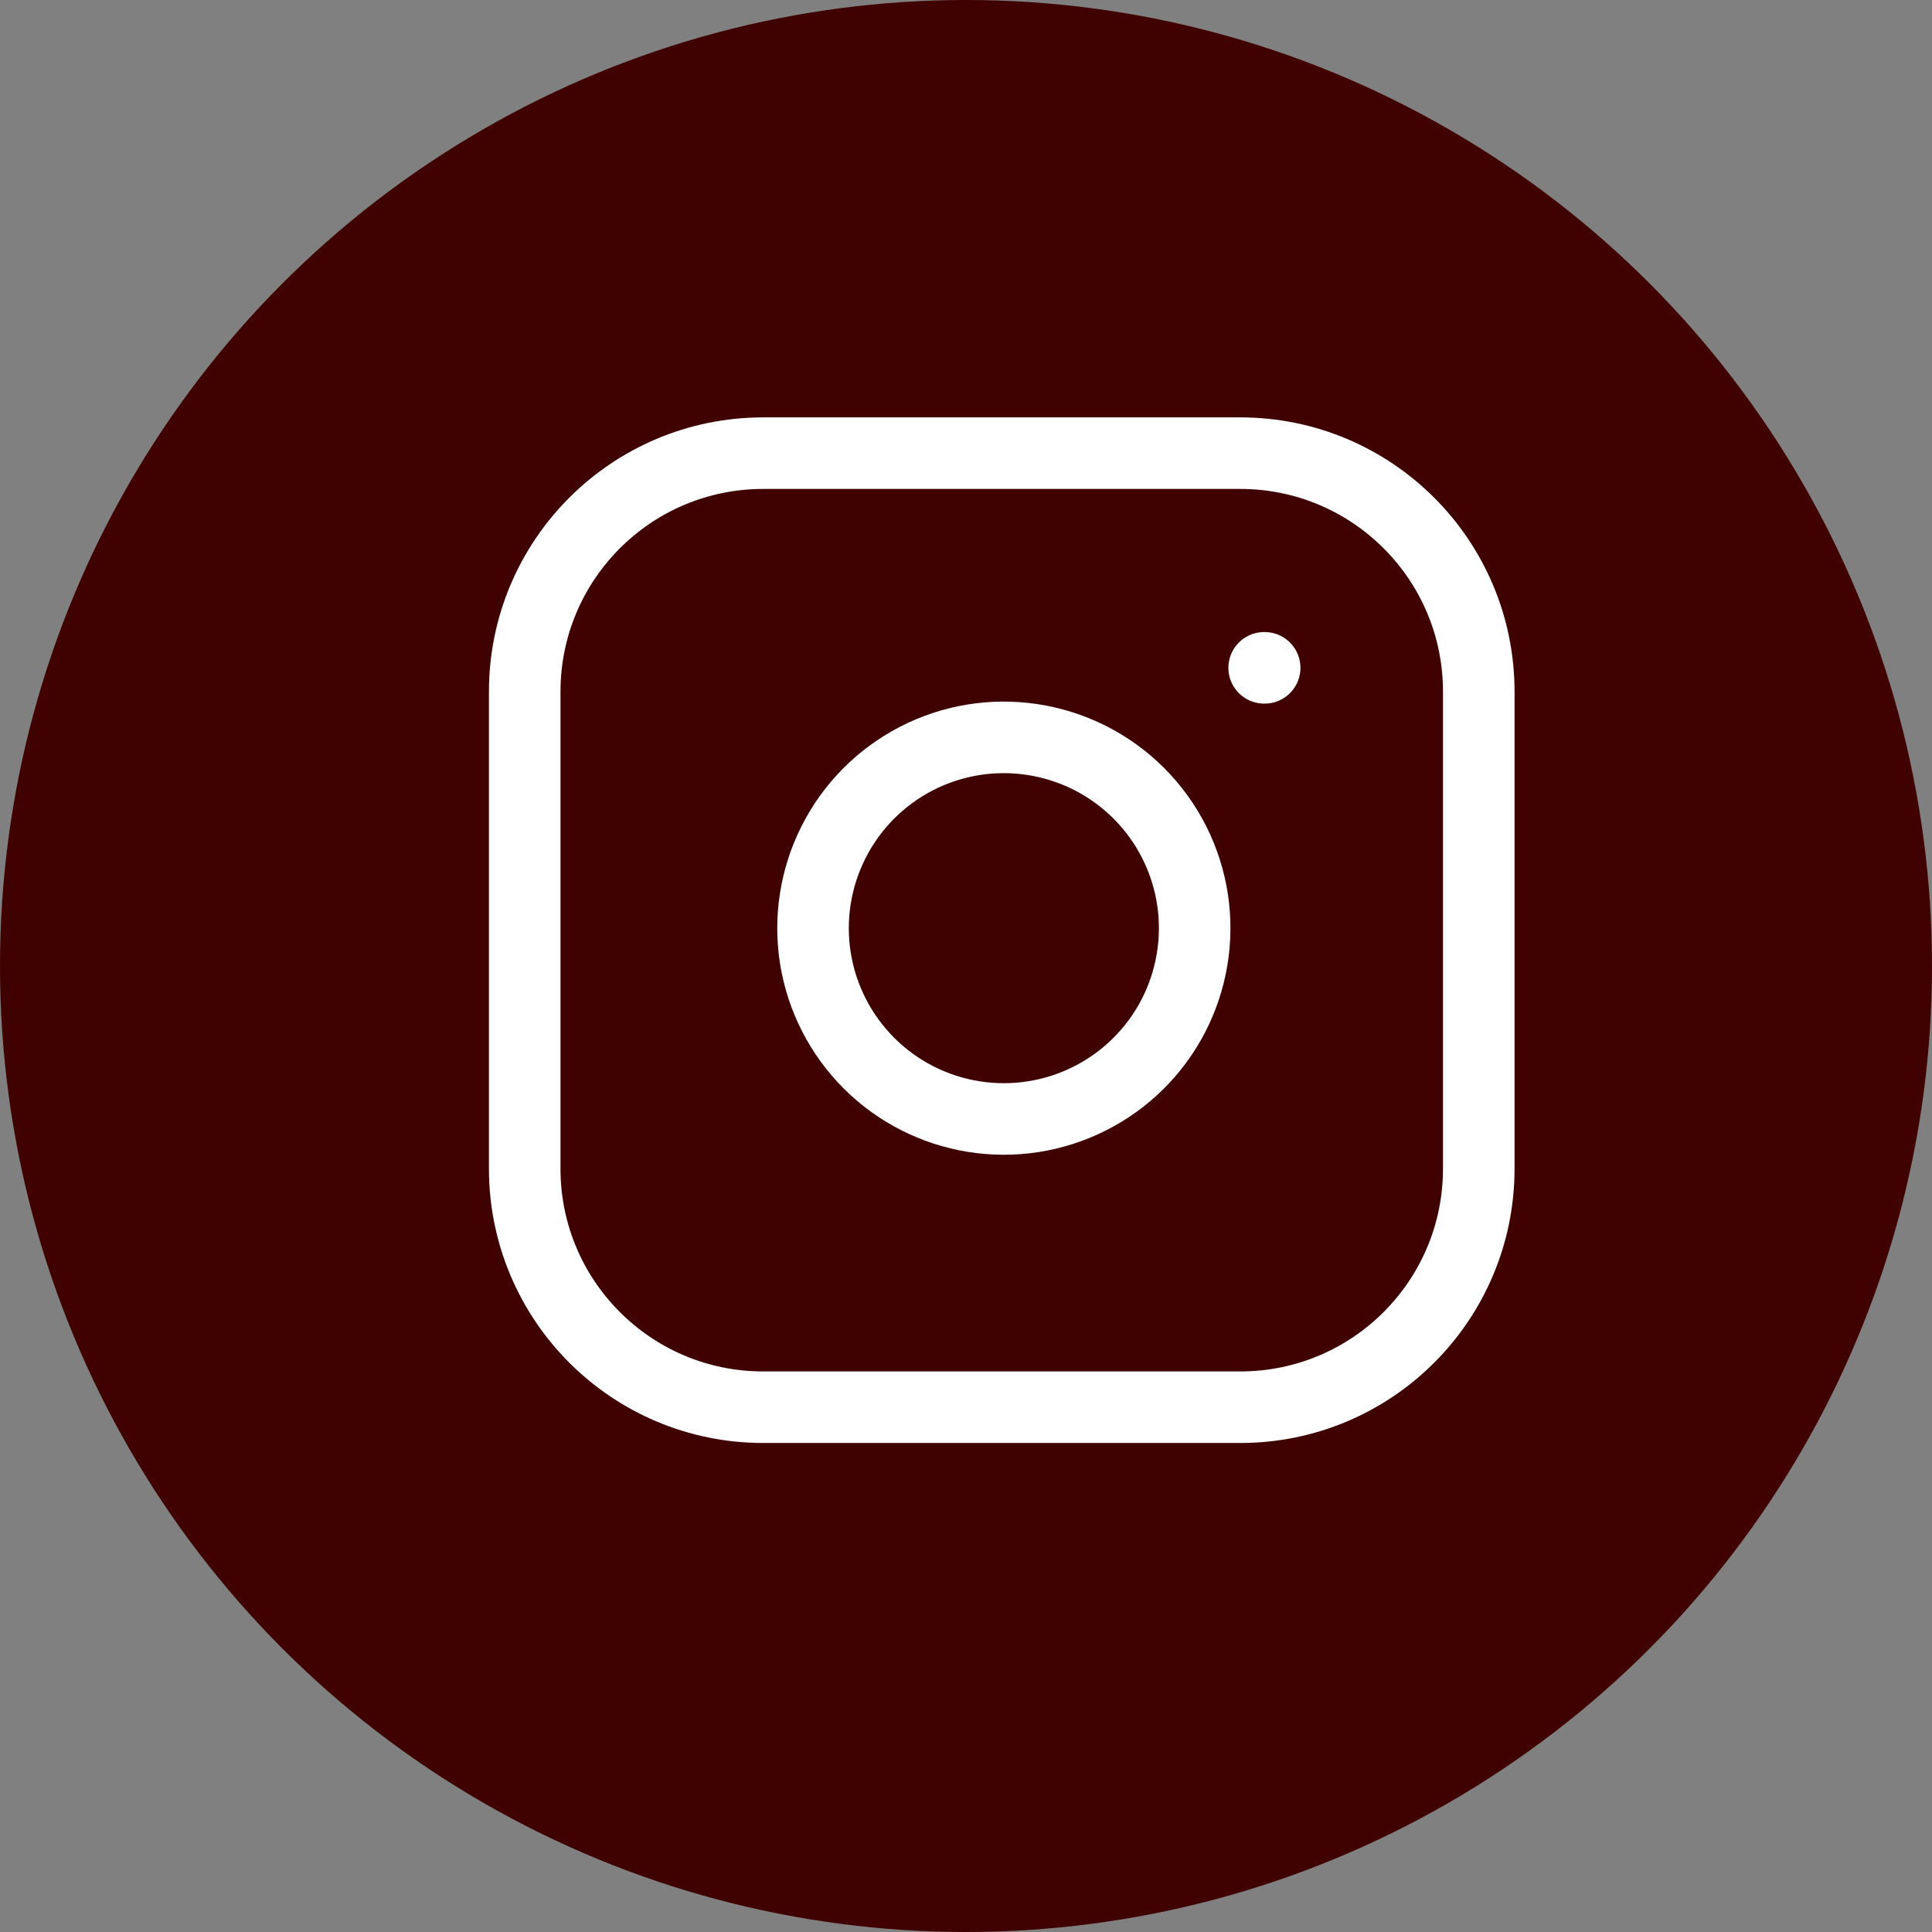 <svg width="27" height="27" viewBox="0 0 27 27" fill="none" xmlns="http://www.w3.org/2000/svg">
<rect x="0" y="0" width="27" height="27" fill="#808080" stroke="none"/>
<circle cx="13.5" cy="13.5" r="13.5" fill="#400101"/>
<g clip-path="url(#clip0_500_2162)">
<path d="M17.333 6.333H10.666C8.825 6.333 7.333 7.825 7.333 9.666V16.333C7.333 18.174 8.825 19.666 10.666 19.666H17.333C19.174 19.666 20.666 18.174 20.666 16.333V9.666C20.666 7.825 19.174 6.333 17.333 6.333Z" stroke="white" stroke-linecap="round" stroke-linejoin="round"/>
<path d="M16.667 12.58C16.749 13.135 16.654 13.702 16.396 14.2C16.138 14.697 15.729 15.101 15.228 15.353C14.727 15.605 14.159 15.693 13.605 15.604C13.052 15.515 12.54 15.254 12.143 14.857C11.747 14.46 11.485 13.949 11.396 13.395C11.307 12.841 11.395 12.274 11.647 11.773C11.899 11.271 12.303 10.863 12.801 10.604C13.299 10.346 13.865 10.251 14.42 10.334C14.986 10.418 15.51 10.681 15.915 11.086C16.319 11.49 16.583 12.014 16.667 12.58Z" stroke="white" stroke-linecap="round" stroke-linejoin="round"/>
<path d="M17.667 9.333H17.674" stroke="white" stroke-linecap="round" stroke-linejoin="round"/>
</g>
<defs>
<clipPath id="clip0_500_2162">
<rect width="16" height="16" fill="white" transform="translate(6 5)"/>
</clipPath>
</defs>
</svg>
